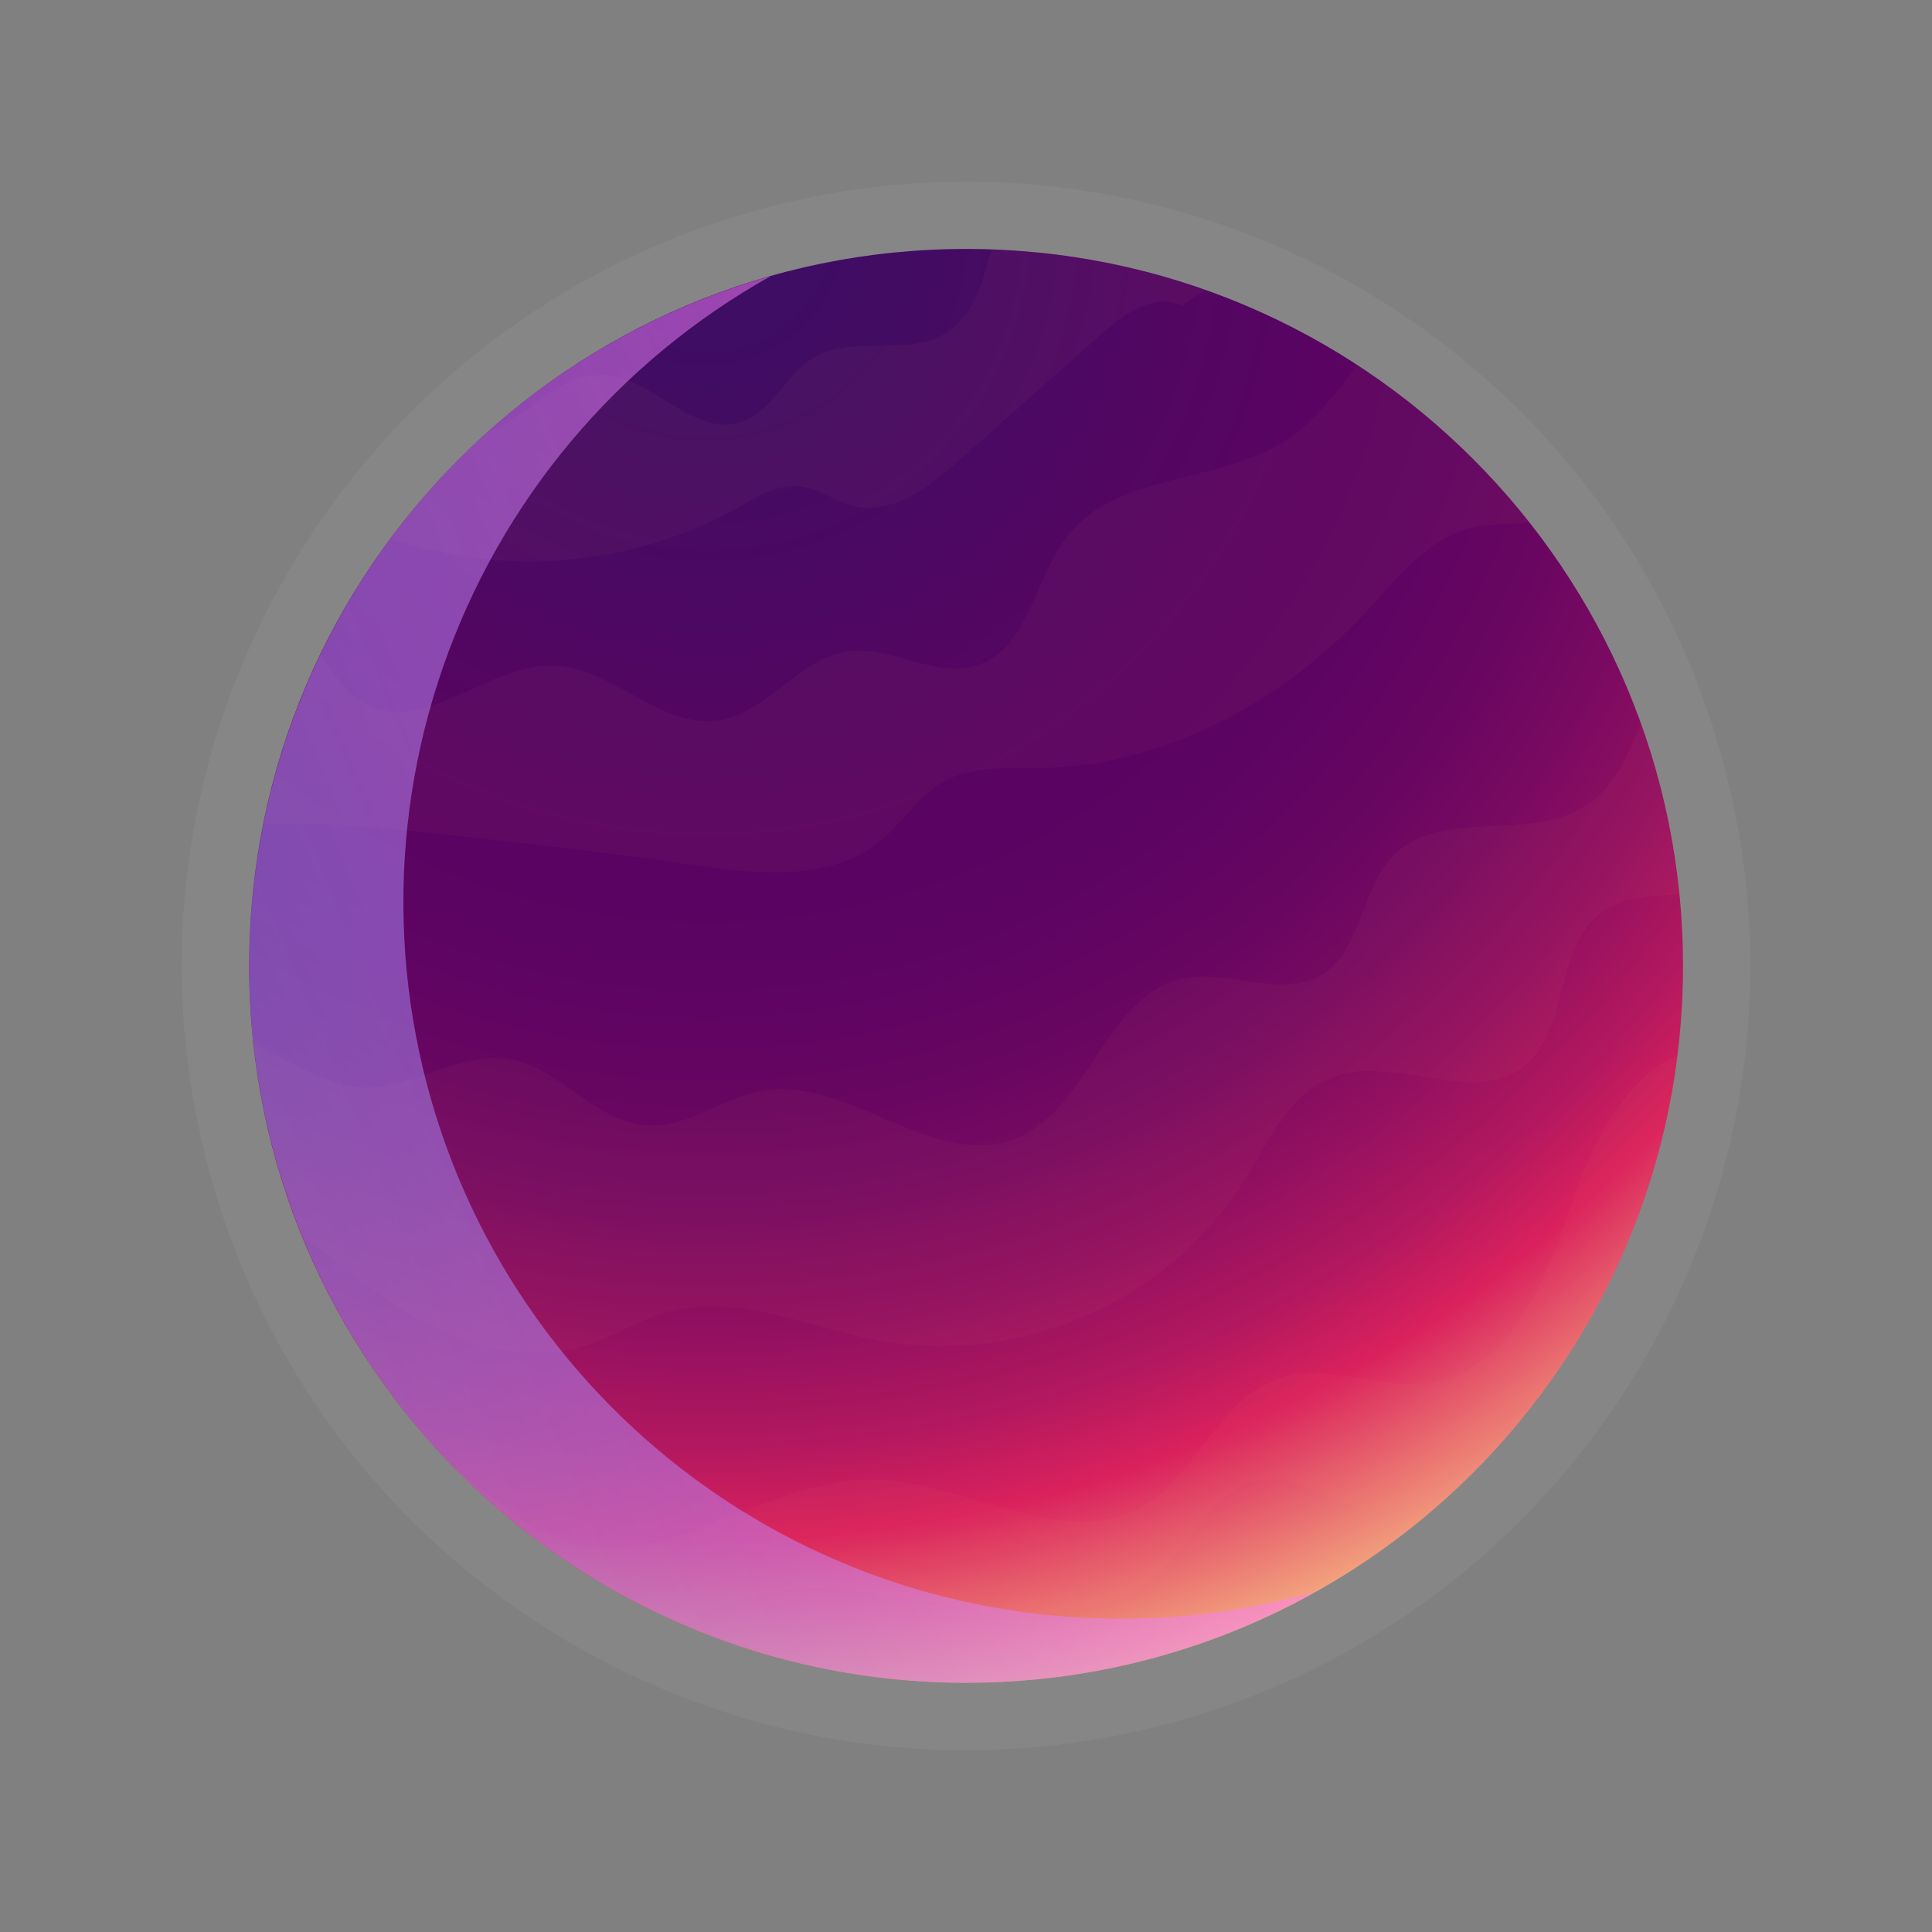 <?xml version="1.0" encoding="UTF-8"?> <svg xmlns="http://www.w3.org/2000/svg" width="127" height="127" viewBox="0 0 127 127" fill="none"><rect x="0" y="0" width="127" height="127" fill="#808080" stroke="none"/> <g style="mix-blend-mode:screen" opacity="0.05"> <path d="M77.353 113.147C104.772 105.497 120.798 77.067 113.148 49.648C105.497 22.228 77.067 6.202 49.648 13.852C22.228 21.503 6.202 49.933 13.852 77.353C21.503 104.772 49.933 120.798 77.353 113.147Z" fill="white"></path> </g> <path d="M63.506 110.619C89.534 110.619 110.633 89.52 110.633 63.492C110.633 37.464 89.534 16.364 63.506 16.364C37.478 16.364 16.378 37.464 16.378 63.492C16.378 89.52 37.478 110.619 63.506 110.619Z" fill="url(#paint0_radial_26_182)"></path> <g style="mix-blend-mode:overlay" opacity="0.2"> <g style="mix-blend-mode:overlay" opacity="0.2"> <path d="M25.628 35.447C27.176 35.896 28.746 36.263 30.333 36.547C36.623 37.567 43.073 36.423 48.63 33.304C49.803 32.634 51.031 31.86 52.376 31.946C53.721 32.032 54.87 32.978 56.191 33.279C58.703 33.844 61.061 32.014 62.99 30.306L72.455 21.91C73.929 20.608 75.931 19.22 77.681 20.105C78.195 19.729 78.732 19.388 79.291 19.085C74.747 17.473 69.983 16.565 65.164 16.395C64.581 18.569 63.997 20.768 62.191 21.892C59.642 23.477 56.049 21.972 53.451 23.526C51.609 24.643 50.73 27.119 48.679 27.758C45.528 28.746 42.85 24.686 39.546 24.643C36.702 24.588 34.681 27.432 32.022 28.427C29.657 30.544 27.515 32.896 25.628 35.447Z" fill="#FF9267"></path> </g> <g style="mix-blend-mode:overlay" opacity="0.2"> <path d="M89.192 23.98C87.773 26.001 86.256 27.917 84.161 29.17C79.782 31.793 73.499 31.142 70.274 35.103C67.996 37.91 67.639 42.652 64.194 43.745C61.442 44.617 58.555 42.4 55.705 42.818C52.511 43.285 50.46 46.853 47.272 47.338C43.47 47.953 40.344 43.923 36.505 43.758C32.145 43.567 27.907 48.315 24.049 46.276C22.753 45.582 21.924 44.267 21.058 43.033C19.353 46.574 18.092 50.312 17.305 54.162C21.918 54.027 26.574 54.543 31.174 55.059C35.775 55.575 40.338 56.091 44.895 56.766C49.453 57.442 54.495 58.105 57.978 55.194C59.409 53.966 60.435 52.283 62.044 51.367C63.886 50.336 66.128 50.526 68.241 50.495C76.496 50.36 84.37 46.141 89.966 40.054C91.968 37.873 93.945 35.312 96.832 34.667C98.061 34.397 99.289 34.502 100.518 34.323C97.334 30.279 93.508 26.785 89.192 23.98V23.98Z" fill="#FF9267"></path> </g> <g style="mix-blend-mode:overlay" opacity="0.2"> <path d="M103.122 79.633C101.512 84.442 99.117 90.075 94.111 90.897C90.795 91.438 87.318 89.54 84.13 90.578C80.163 91.88 78.732 96.96 75.096 99.023C69.795 102.039 63.426 97.291 57.321 97.254C50.337 97.205 43.759 103.427 37.101 101.308C34.405 100.442 32.316 98.342 30.019 96.659C34.258 100.927 39.274 104.346 44.797 106.732C46.953 105.631 49.271 104.885 51.664 104.521C55.889 103.992 60.109 105.251 64.329 105.829C68.548 106.406 73.314 106.124 76.379 103.163C78.51 101.099 79.862 97.777 82.785 97.279C85.709 96.782 88.313 99.478 91.218 99.177C94.124 98.876 95.868 95.787 98.067 93.784C99.021 92.933 100.098 92.229 101.261 91.696C106.135 85.154 109.236 77.463 110.265 69.37C106.61 70.985 104.473 75.579 103.122 79.633Z" fill="#FF9267"></path> </g> <g style="mix-blend-mode:overlay" opacity="0.2"> <path d="M38.305 88.502C40.209 87.931 41.904 86.795 43.833 86.254C48.458 84.94 53.224 87.292 57.959 88.17C62.54 88.937 67.244 88.34 71.488 86.454C75.731 84.568 79.327 81.476 81.827 77.563C83.418 74.977 84.751 71.851 87.582 70.807C91.593 69.29 96.728 72.736 100.124 70.119C103.195 67.773 102.139 62.337 105.216 60.028C106.672 58.928 108.564 58.91 110.431 58.799C110.042 54.94 109.176 51.144 107.851 47.498C107.04 49.678 106.082 51.797 104.252 52.964C100.567 55.384 94.793 53.075 91.648 56.183C89.419 58.388 89.548 62.497 86.852 64.094C84.155 65.691 80.752 63.67 77.731 64.327C72.663 65.433 71.589 72.926 66.767 74.848C61.368 76.98 55.755 70.69 50.042 71.716C47.444 72.183 45.129 74.173 42.518 73.982C39.147 73.773 36.825 70.193 33.496 69.634C30.167 69.075 27.114 71.618 23.791 71.476C21.224 71.366 19.031 69.683 16.679 68.614C17.149 72.914 18.21 77.128 19.83 81.138C22.043 83.01 24.371 84.741 26.801 86.322C30.228 88.379 34.448 89.669 38.305 88.502Z" fill="#FF9267"></path> </g> </g> <path style="mix-blend-mode:multiply" opacity="0.5" d="M30.099 77.33C25.683 66.659 25.337 54.739 29.128 43.83C32.919 32.922 40.581 23.784 50.663 18.151C48.9 18.651 47.167 19.252 45.473 19.951C39.755 22.319 34.559 25.791 30.183 30.167C25.807 34.544 22.336 39.739 19.967 45.457C17.599 51.175 16.38 57.303 16.38 63.492C16.38 69.681 17.599 75.81 19.968 81.528C22.336 87.246 25.808 92.441 30.184 96.817C34.561 101.193 39.756 104.665 45.474 107.033C51.192 109.401 57.32 110.62 63.51 110.62C69.698 110.62 75.827 109.401 81.545 107.032C83.228 106.329 84.869 105.527 86.458 104.631C75.351 107.771 63.477 106.725 53.089 101.693C42.701 96.661 34.521 87.992 30.099 77.33V77.33Z" fill="url(#paint1_linear_26_182)"></path> <defs> <radialGradient id="paint0_radial_26_182" cx="0" cy="0" r="1" gradientUnits="userSpaceOnUse" gradientTransform="translate(46.689 15.608) scale(102.461)"> <stop stop-color="#3B0E64"></stop> <stop offset="0.16" stop-color="#450B63"></stop> <stop offset="0.4" stop-color="#5A0362"></stop> <stop offset="0.48" stop-color="#5D0462"></stop> <stop offset="0.56" stop-color="#680661"></stop> <stop offset="0.63" stop-color="#7A0A61"></stop> <stop offset="0.7" stop-color="#931060"></stop> <stop offset="0.77" stop-color="#B2185F"></stop> <stop offset="0.83" stop-color="#DA215D"></stop> <stop offset="1" stop-color="#FFE08D"></stop> </radialGradient> <linearGradient id="paint1_linear_26_182" x1="20.497" y1="82.816" x2="68.9" y2="62.823" gradientUnits="userSpaceOnUse"> <stop stop-color="#9796FE"></stop> <stop offset="0.99" stop-color="#FF7DFF"></stop> </linearGradient> </defs> </svg> 